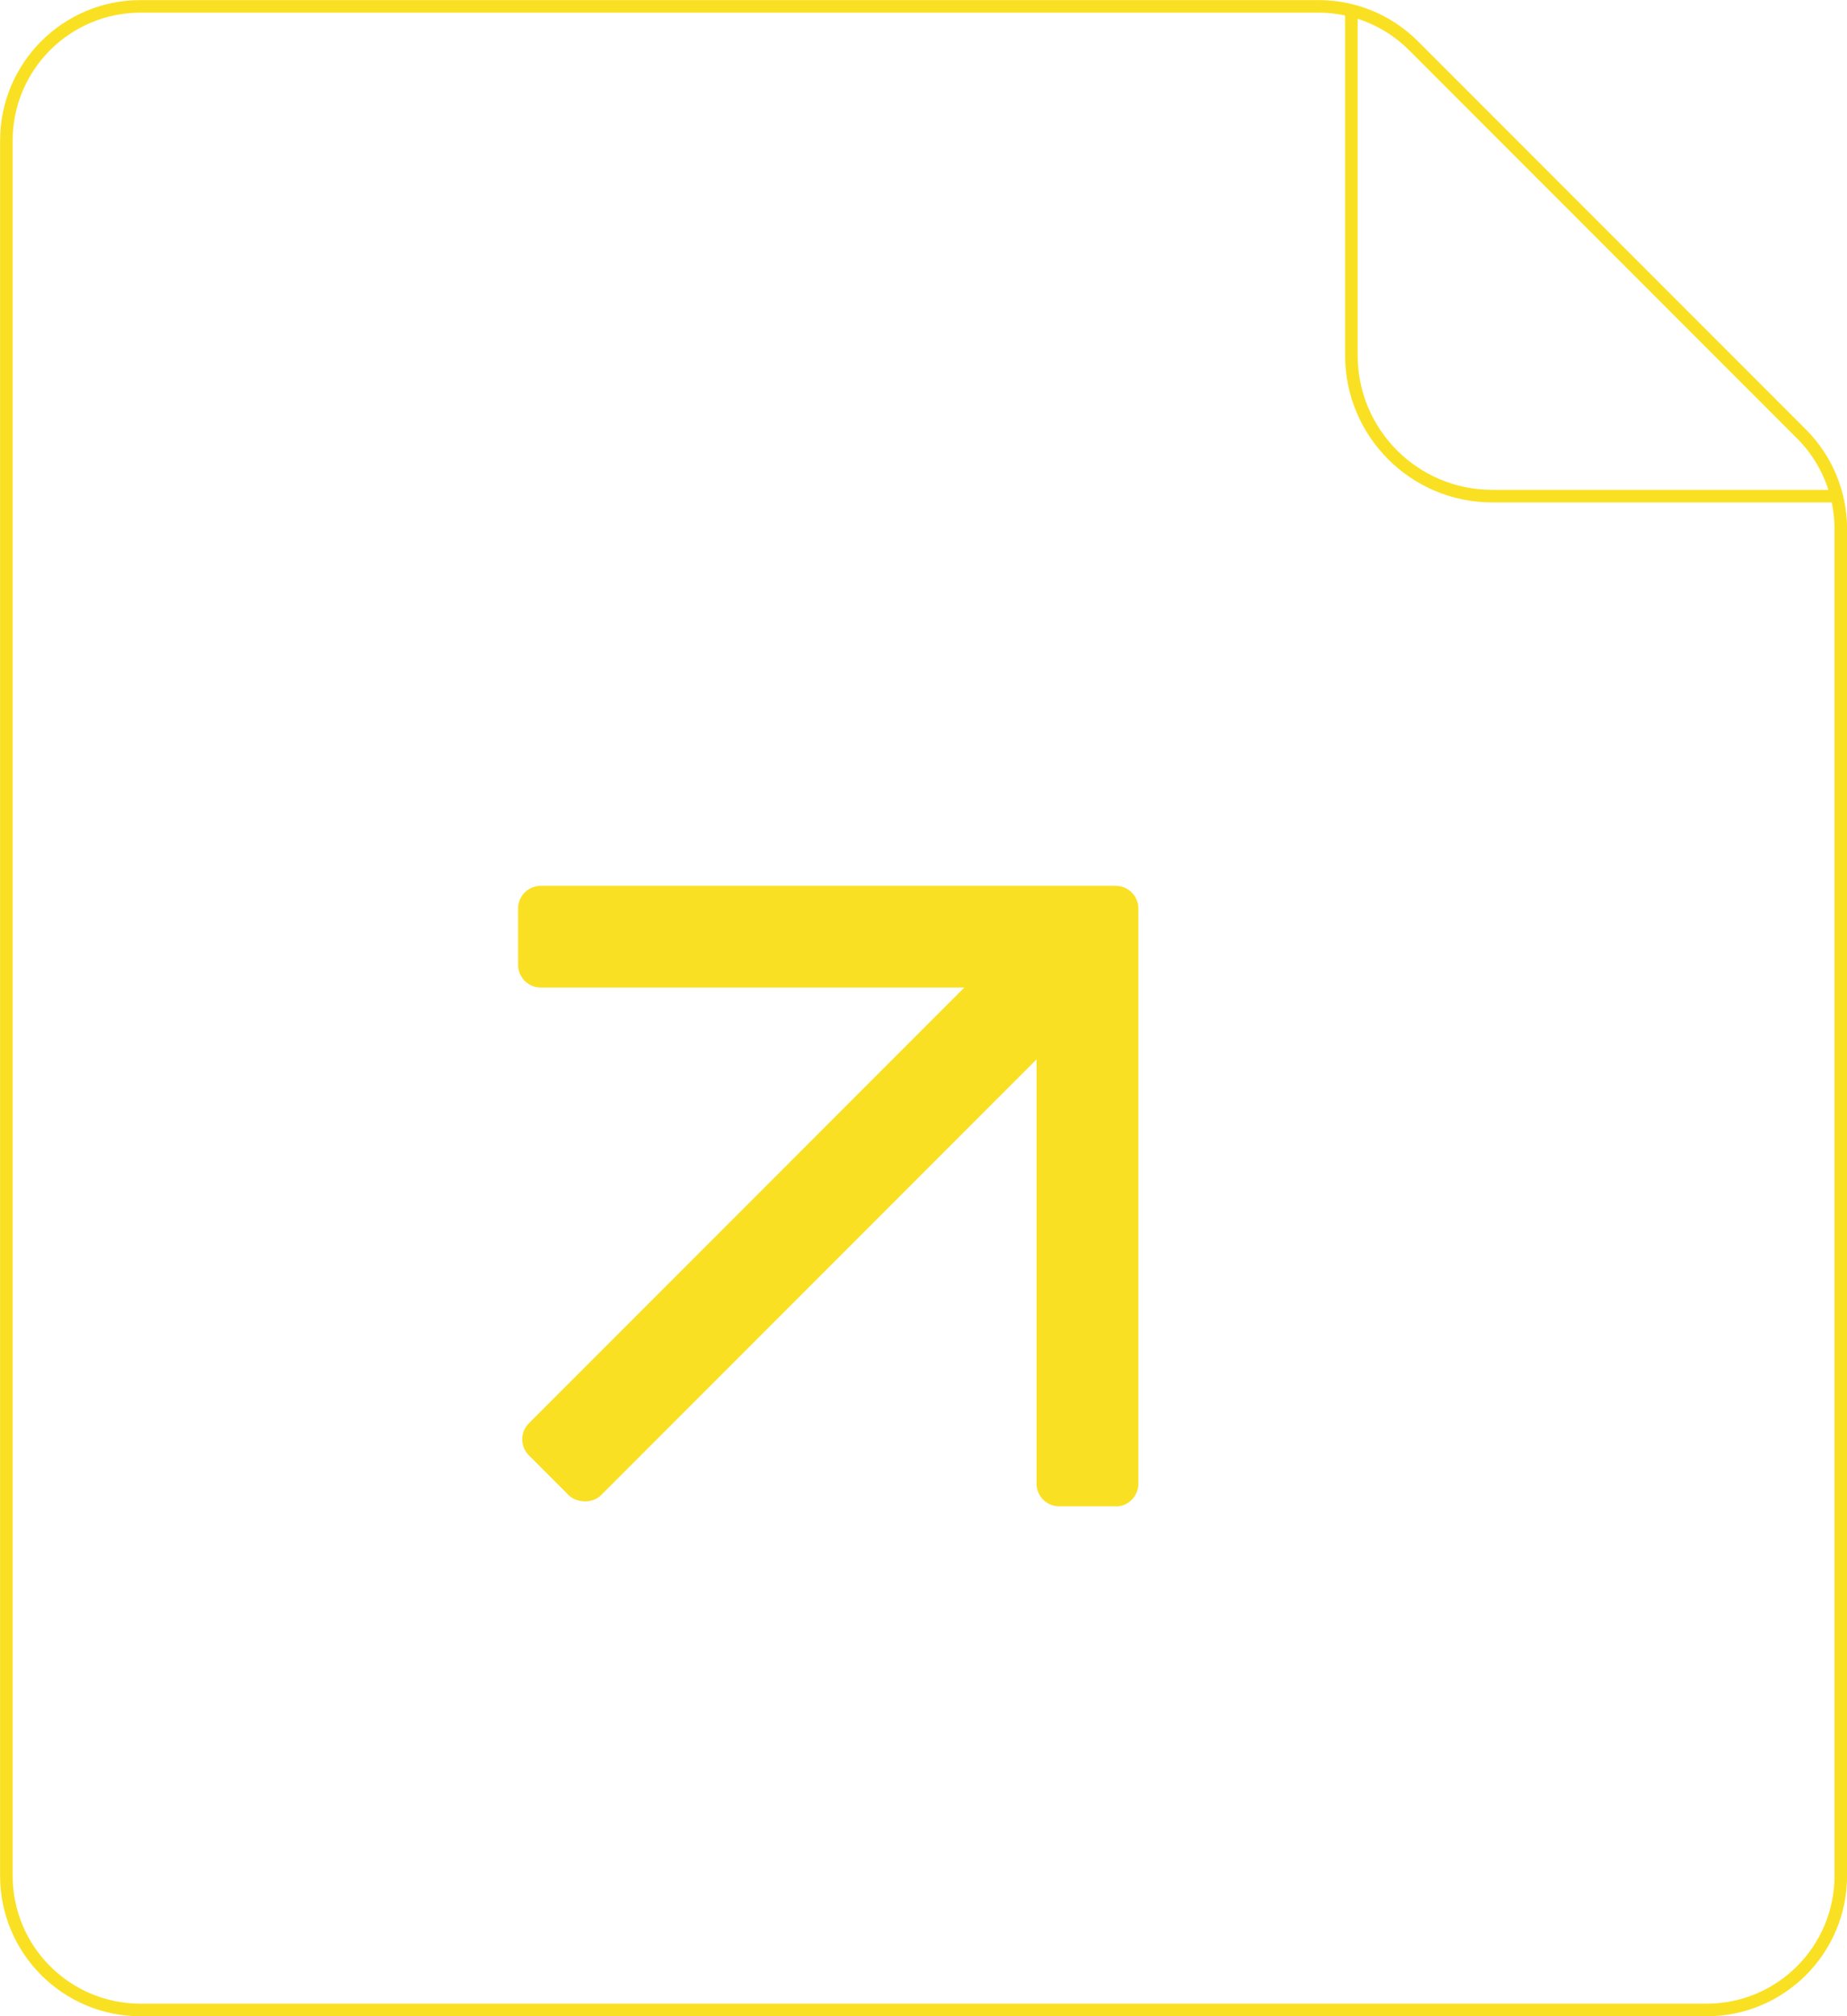 <?xml version="1.0" encoding="UTF-8"?>
<svg id="Layer_2" data-name="Layer 2" xmlns="http://www.w3.org/2000/svg" viewBox="0 0 110.12 120.12">
  <defs>
    <style>
      .cls-1 {
        fill: none;
        stroke: #fae023;
        stroke-miterlimit: 10;
        stroke-width: .75px;
      }

      .cls-2 {
        fill: #fae023;
      }
    </style>
  </defs>
  <g id="DATA">
    <g>
      <g>
        <path class="cls-2" d="M66.51,89.75h-3.36c-.75,0-1.35-.61-1.35-1.35v-28.21c0-.75-.61-1.35-1.35-1.35h-28.21c-.75,0-1.35-.61-1.35-1.35v-3.36c0-.75.61-1.35,1.35-1.35h34.28c.75,0,1.35.61,1.35,1.35v34.28c0,.75-.61,1.35-1.35,1.35Z"/>
        <rect class="cls-2" x="26.07" y="68.82" width="45.41" height="6.07" rx="1.35" ry="1.35" transform="translate(-36.52 55.53) rotate(-45)"/>
      </g>
      <path class="cls-1" d="M78.61.38H8.38C3.96.38.38,3.96.38,8.38v103.38c0,4.42,3.58,8,8,8h93.37c4.42,0,8-3.58,8-8V31.52c0-2.12-.84-4.16-2.34-5.66L84.27,2.72c-1.5-1.5-3.54-2.34-5.66-2.34Z"/>
      <path class="cls-1" d="M109.75,29.56h-20.79c-4.63,0-8.39-3.76-8.39-8.39V.38"/>
    </g>
  </g>
</svg>